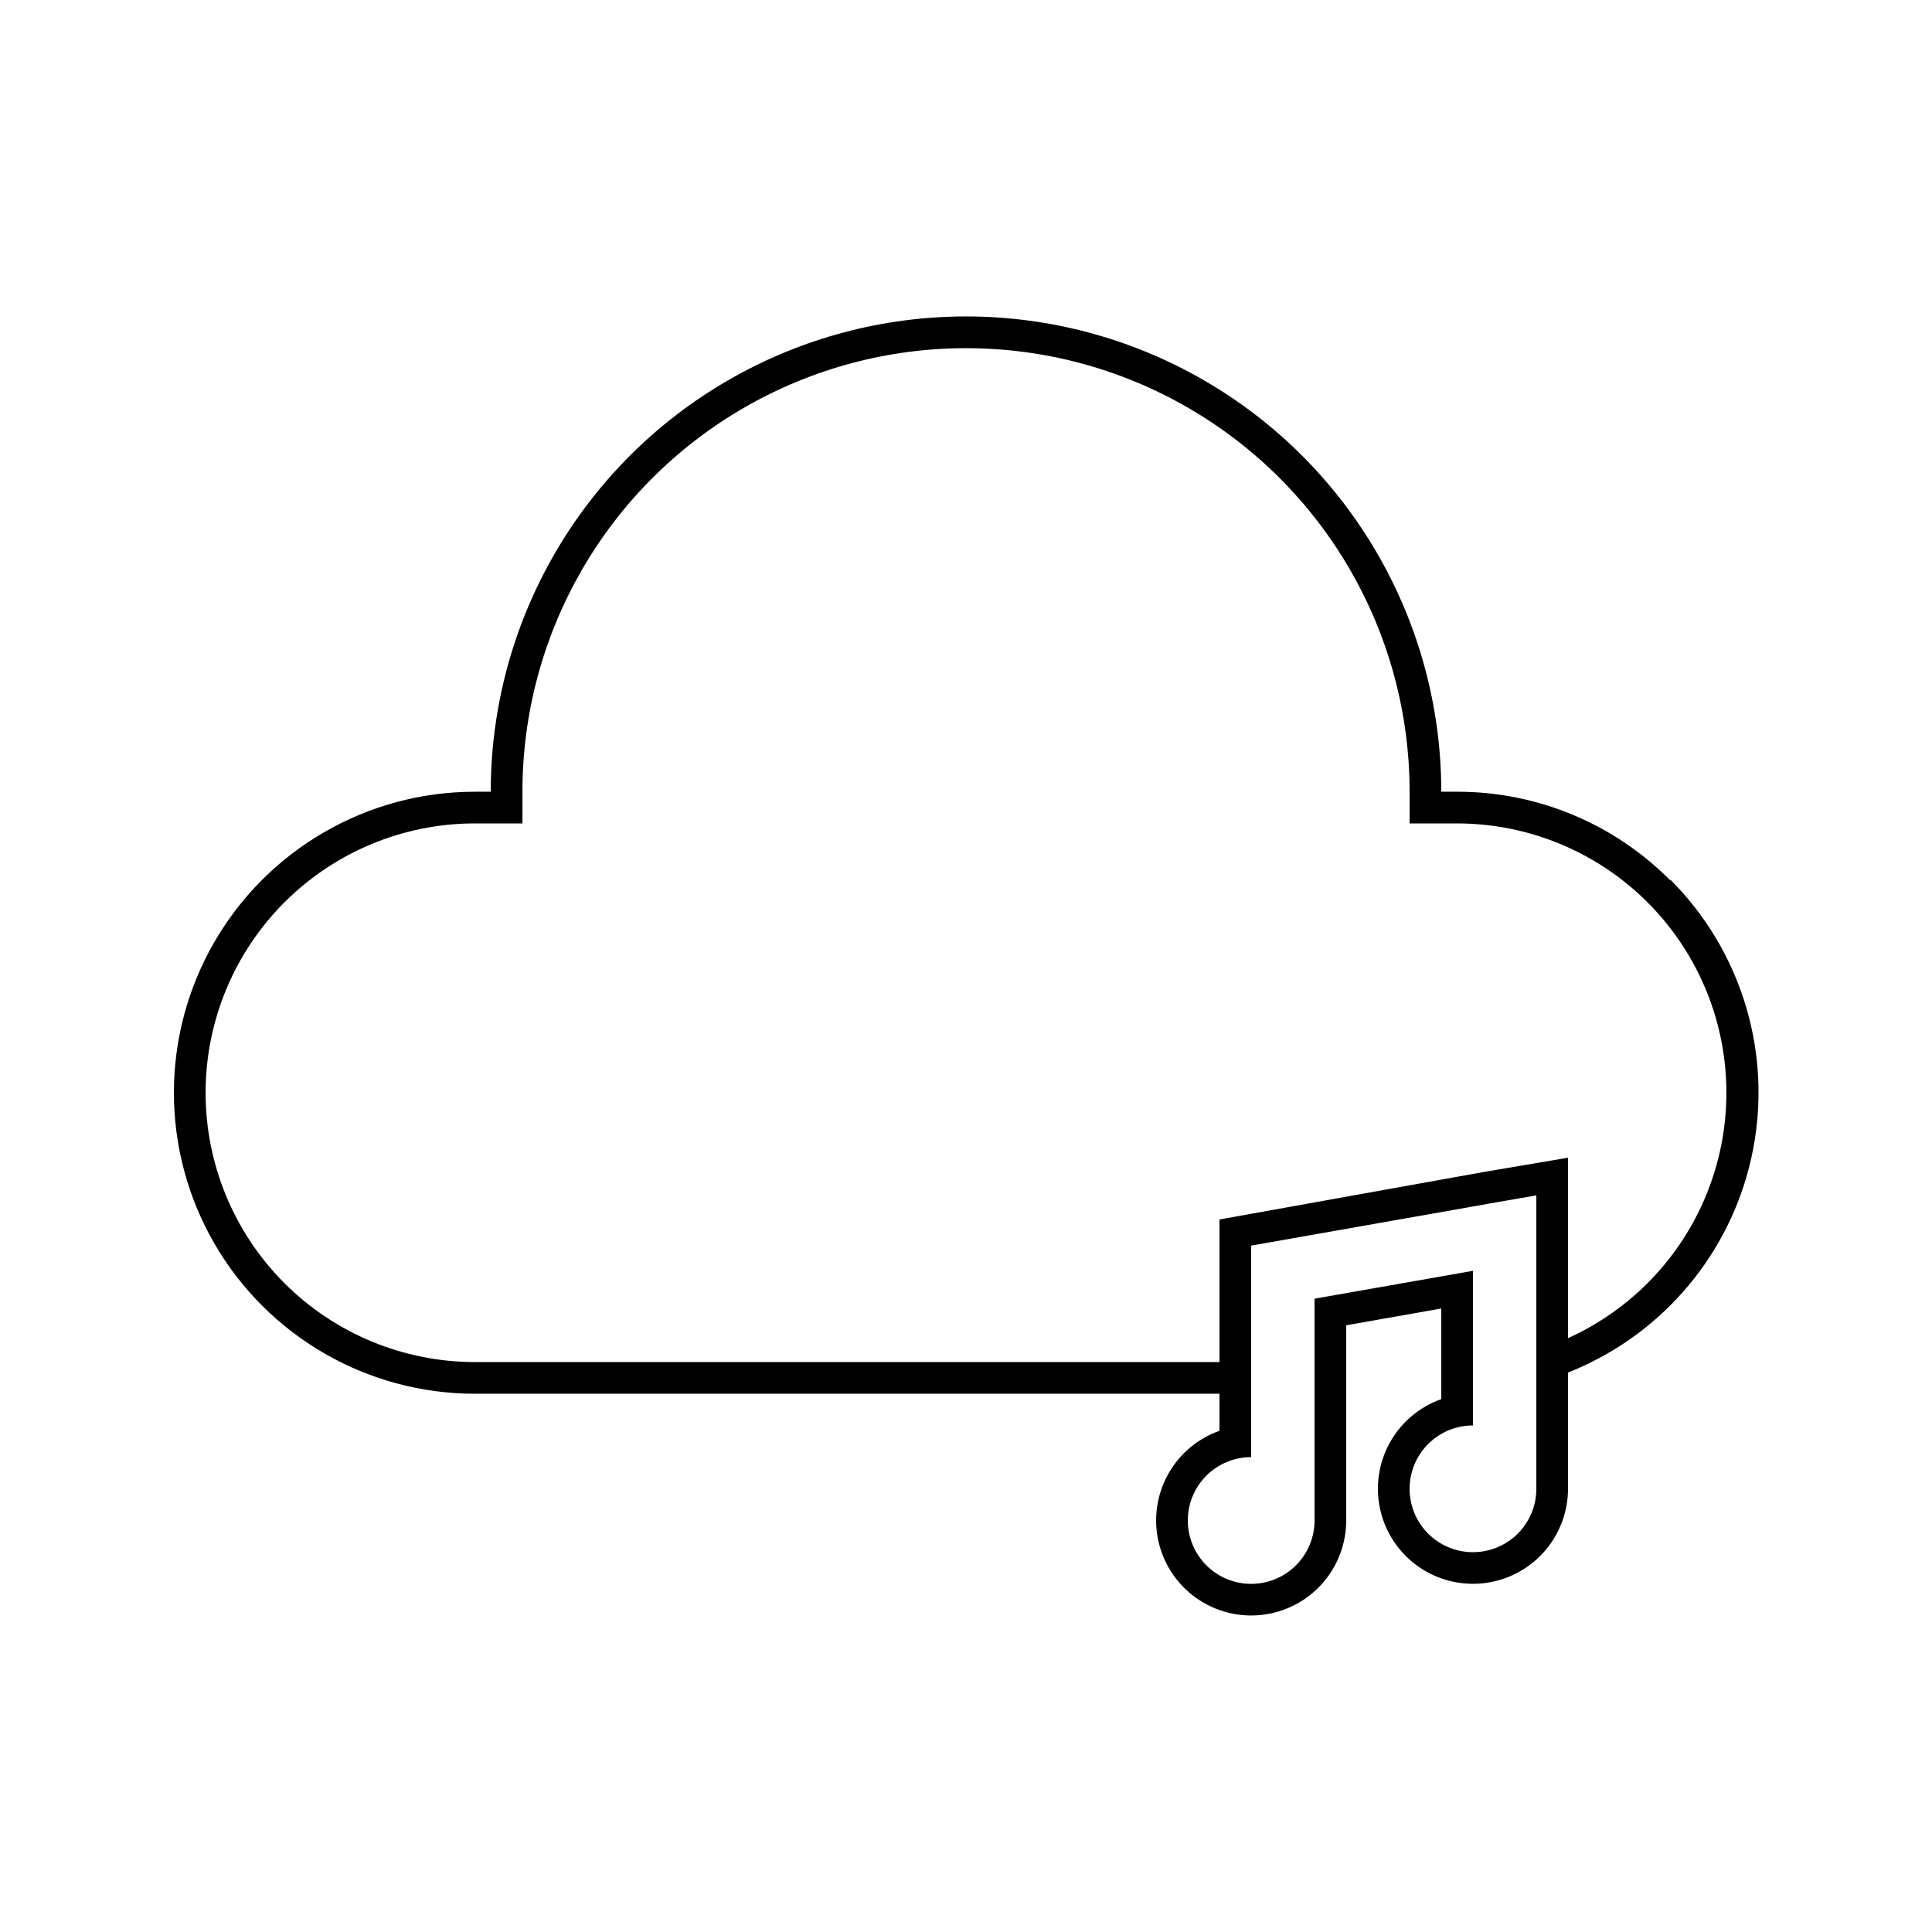 <?xml version="1.0" encoding="UTF-8"?>
<!-- Uploaded to: SVG Repo, www.svgrepo.com, Generator: SVG Repo Mixer Tools -->
<svg fill="#000000" width="800px" height="800px" version="1.1" viewBox="144 144 512 512" xmlns="http://www.w3.org/2000/svg">
 <path d="m586.54 377.2c-14.93-14.992-35.227-23.41-56.387-23.383h-4.199c0-45-24.004-86.578-62.973-109.08-38.973-22.5-86.984-22.5-125.95 0-38.973 22.5-62.977 64.078-62.977 109.08h-4.199c-28.5 0-54.832 15.203-69.082 39.883-14.25 24.684-14.25 55.09 0 79.773 14.25 24.68 40.582 39.883 69.082 39.883h197.32v9.824c-5.832 2.062-10.703 6.199-13.68 11.621-2.981 5.426-3.859 11.754-2.469 17.781 1.387 6.031 4.945 11.34 9.996 14.91 5.051 3.574 11.242 5.164 17.391 4.469 6.144-0.699 11.824-3.633 15.945-8.246 4.121-4.617 6.402-10.586 6.406-16.773v-51.723l25.191-4.449v24.016l-0.004-0.004c-5.832 2.062-10.703 6.203-13.68 11.625-2.981 5.422-3.859 11.75-2.469 17.781 1.387 6.027 4.945 11.336 9.996 14.91 5.051 3.574 11.242 5.164 17.391 4.465 6.148-0.695 11.824-3.633 15.945-8.246 4.121-4.613 6.402-10.582 6.406-16.77v-30.816c2.141-0.84 4.199-1.762 6.215-2.769l-0.004-0.004c22.977-11.414 39.059-33.184 43.219-58.5 4.16-25.316-4.109-51.086-22.227-69.258zm-35.395 161.35c0 4.453-1.77 8.727-4.918 11.875-3.148 3.148-7.422 4.918-11.875 4.918s-8.727-1.77-11.875-4.918c-3.148-3.148-4.918-7.422-4.918-11.875s1.77-8.727 4.918-11.875c3.148-3.148 7.422-4.918 11.875-4.918v-40.977l-41.984 7.387v58.777c0 4.457-1.77 8.727-4.918 11.875-3.148 3.152-7.422 4.922-11.875 4.922-4.453 0-8.727-1.77-11.875-4.922-3.148-3.148-4.918-7.418-4.918-11.875 0-4.453 1.77-8.723 4.918-11.875 3.148-3.148 7.422-4.918 11.875-4.918v-56.047l15.449-2.731 43.328-7.641 4.199-0.754 12.594-2.184zm10.875-41.102-2.477 1.176v-47.82l-22.293 3.777-70.074 12.594v37.785h-197.32c-18.93 0-37.082-7.519-50.469-20.902-13.383-13.387-20.902-31.539-20.902-50.469 0-18.93 7.519-37.082 20.902-50.469 13.387-13.383 31.539-20.906 50.469-20.906h12.594v-8.395c0-42 22.406-80.809 58.781-101.8 36.371-21 81.184-21 117.55 0 36.371 20.996 58.777 59.805 58.777 101.8v8.398h12.594v-0.004c21.602 0.008 42.039 9.793 55.582 26.617 13.547 16.824 18.742 38.879 14.137 59.984-4.609 21.102-18.527 38.984-37.852 48.633z"/>
</svg>